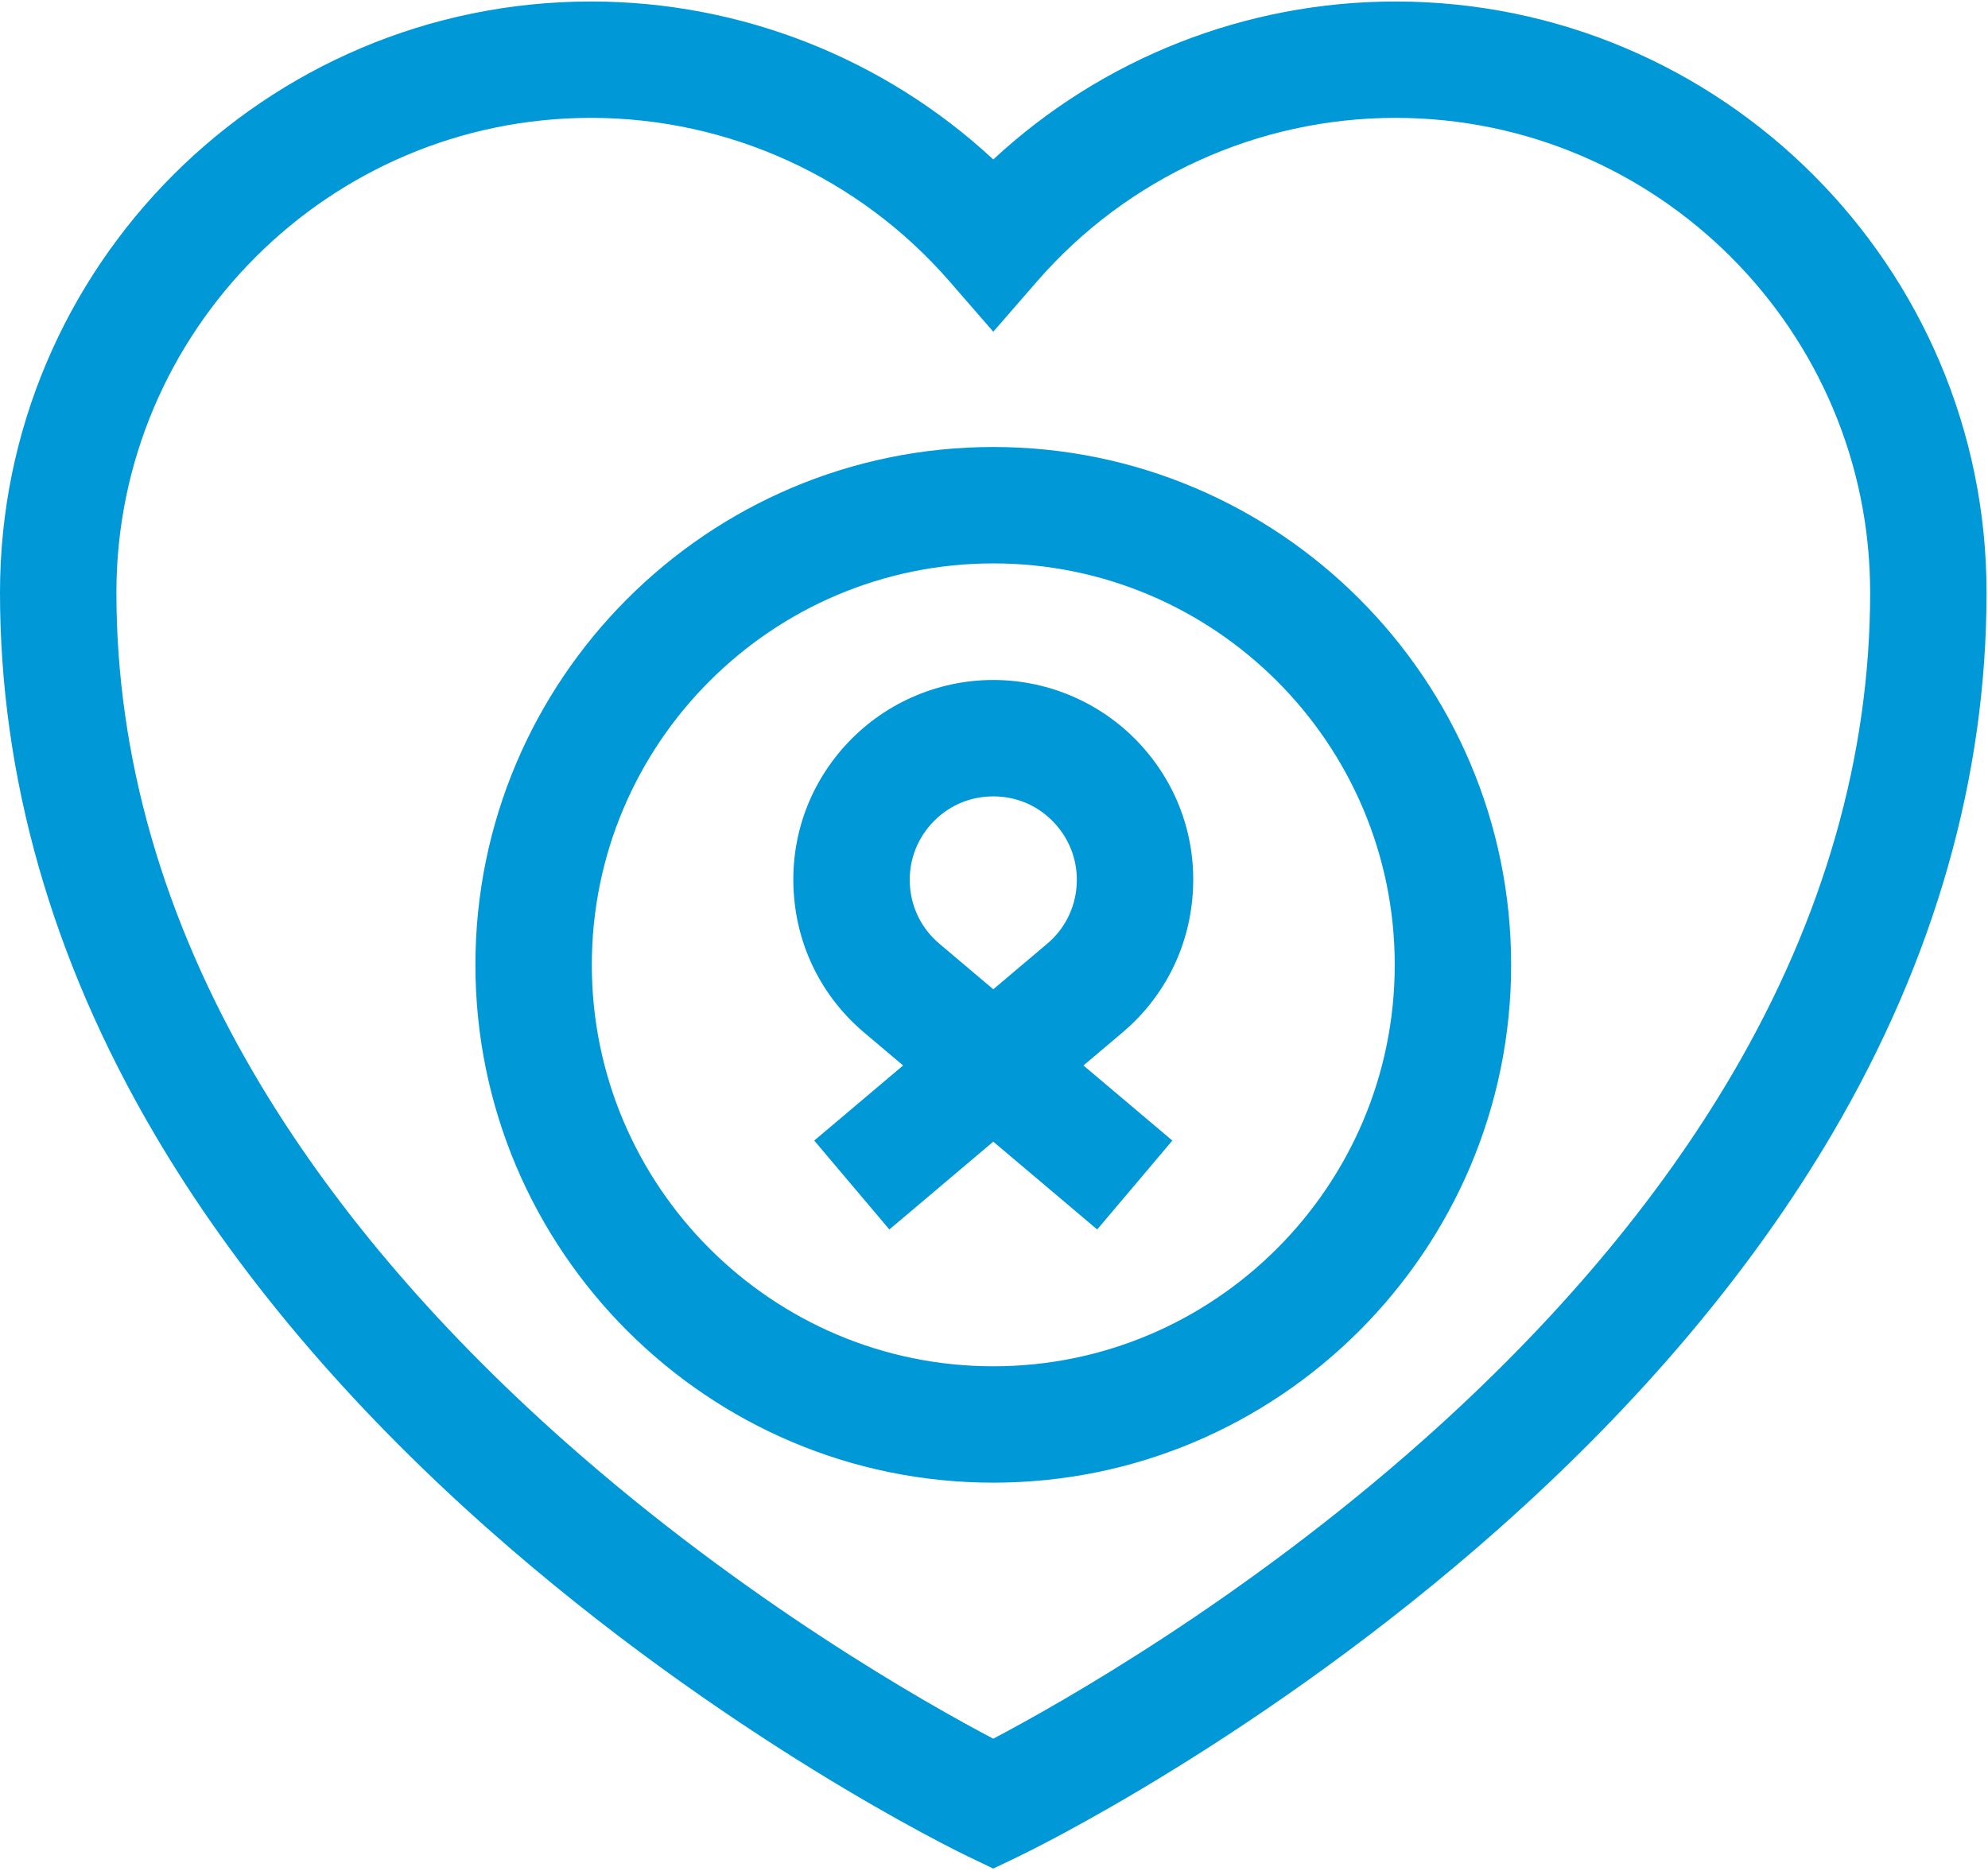 <?xml version="1.0" encoding="UTF-8"?>
<svg width="85px" height="80px" viewBox="0 0 85 80" version="1.1" xmlns="http://www.w3.org/2000/svg" xmlns:xlink="http://www.w3.org/1999/xlink">
    <title>icon-psychoonkologie-ksw</title>
    <g id="01-Library-(OK)" stroke="none" stroke-width="1" fill="none" fill-rule="evenodd">
        <g id="KSW_Library_Atoms_03_Update_20211026" transform="translate(-1366, -1943)" fill="#0098D7" fill-rule="nonzero">
            <g id="icon-psychoonkologie-ksw" transform="translate(1366, 1943)">
                <path d="M42.469,79.898 L41.394,79.383 C40.973,79.181 30.967,74.339 20.827,65.341 C14.828,60.017 10.038,54.338 6.589,48.462 C2.217,41.012 0,33.231 0,25.336 C0,11.401 11.337,0.064 25.272,0.064 C31.684,0.064 37.816,2.498 42.469,6.818 C47.122,2.498 53.255,0.064 59.666,0.064 C73.601,0.064 84.938,11.401 84.938,25.336 C84.938,33.231 82.721,41.012 78.349,48.462 C74.9,54.338 70.11,60.017 64.111,65.341 C53.971,74.339 43.965,79.181 43.544,79.383 L42.469,79.898 Z M25.272,5.04 C14.081,5.04 4.977,14.145 4.977,25.336 C4.977,32.333 6.964,39.267 10.882,45.943 C14.065,51.368 18.523,56.642 24.13,61.618 C31.88,68.495 39.676,72.876 42.468,74.345 C45.274,72.867 53.14,68.443 60.899,61.537 C66.484,56.567 70.922,51.301 74.09,45.886 C77.986,39.227 79.961,32.313 79.961,25.336 C79.961,14.145 70.857,5.04 59.666,5.04 C53.791,5.04 48.207,7.586 44.347,12.024 L42.469,14.183 L40.592,12.024 C36.731,7.586 31.148,5.04 25.272,5.04 Z" id="Shape"></path>
                <path d="M46.912,52.571 L42.469,48.816 L38.026,52.571 L34.814,48.769 L38.614,45.558 L36.951,44.154 C35.171,42.65 34.102,40.541 33.941,38.216 C33.779,35.891 34.547,33.655 36.102,31.919 C37.722,30.112 40.042,29.075 42.469,29.075 C44.896,29.075 47.217,30.112 48.836,31.919 C50.391,33.655 51.159,35.891 50.997,38.216 C50.836,40.541 49.767,42.65 47.987,44.154 L46.325,45.558 L50.125,48.769 L46.912,52.571 Z M42.469,34.052 C41.44,34.052 40.495,34.474 39.809,35.24 C39.159,35.965 38.838,36.9 38.906,37.871 C38.973,38.843 39.42,39.724 40.164,40.352 L42.469,42.3 L44.775,40.352 C45.518,39.724 45.965,38.843 46.033,37.871 C46.1,36.9 45.779,35.965 45.129,35.24 C44.443,34.474 43.498,34.052 42.469,34.052 L42.469,34.052 Z" id="Shape"></path>
                <path d="M42.469,63.397 C30.26,63.397 20.327,53.464 20.327,41.255 C20.327,29.046 30.26,19.113 42.469,19.113 C54.678,19.113 64.611,29.046 64.611,41.255 C64.611,53.465 54.678,63.397 42.469,63.397 Z M42.469,24.09 C33.004,24.09 25.304,31.79 25.304,41.255 C25.304,50.72 33.004,58.421 42.469,58.421 C51.934,58.421 59.634,50.72 59.634,41.255 C59.634,31.79 51.934,24.09 42.469,24.09 Z" id="Shape"></path>
            </g>
        </g>
    </g>
</svg>